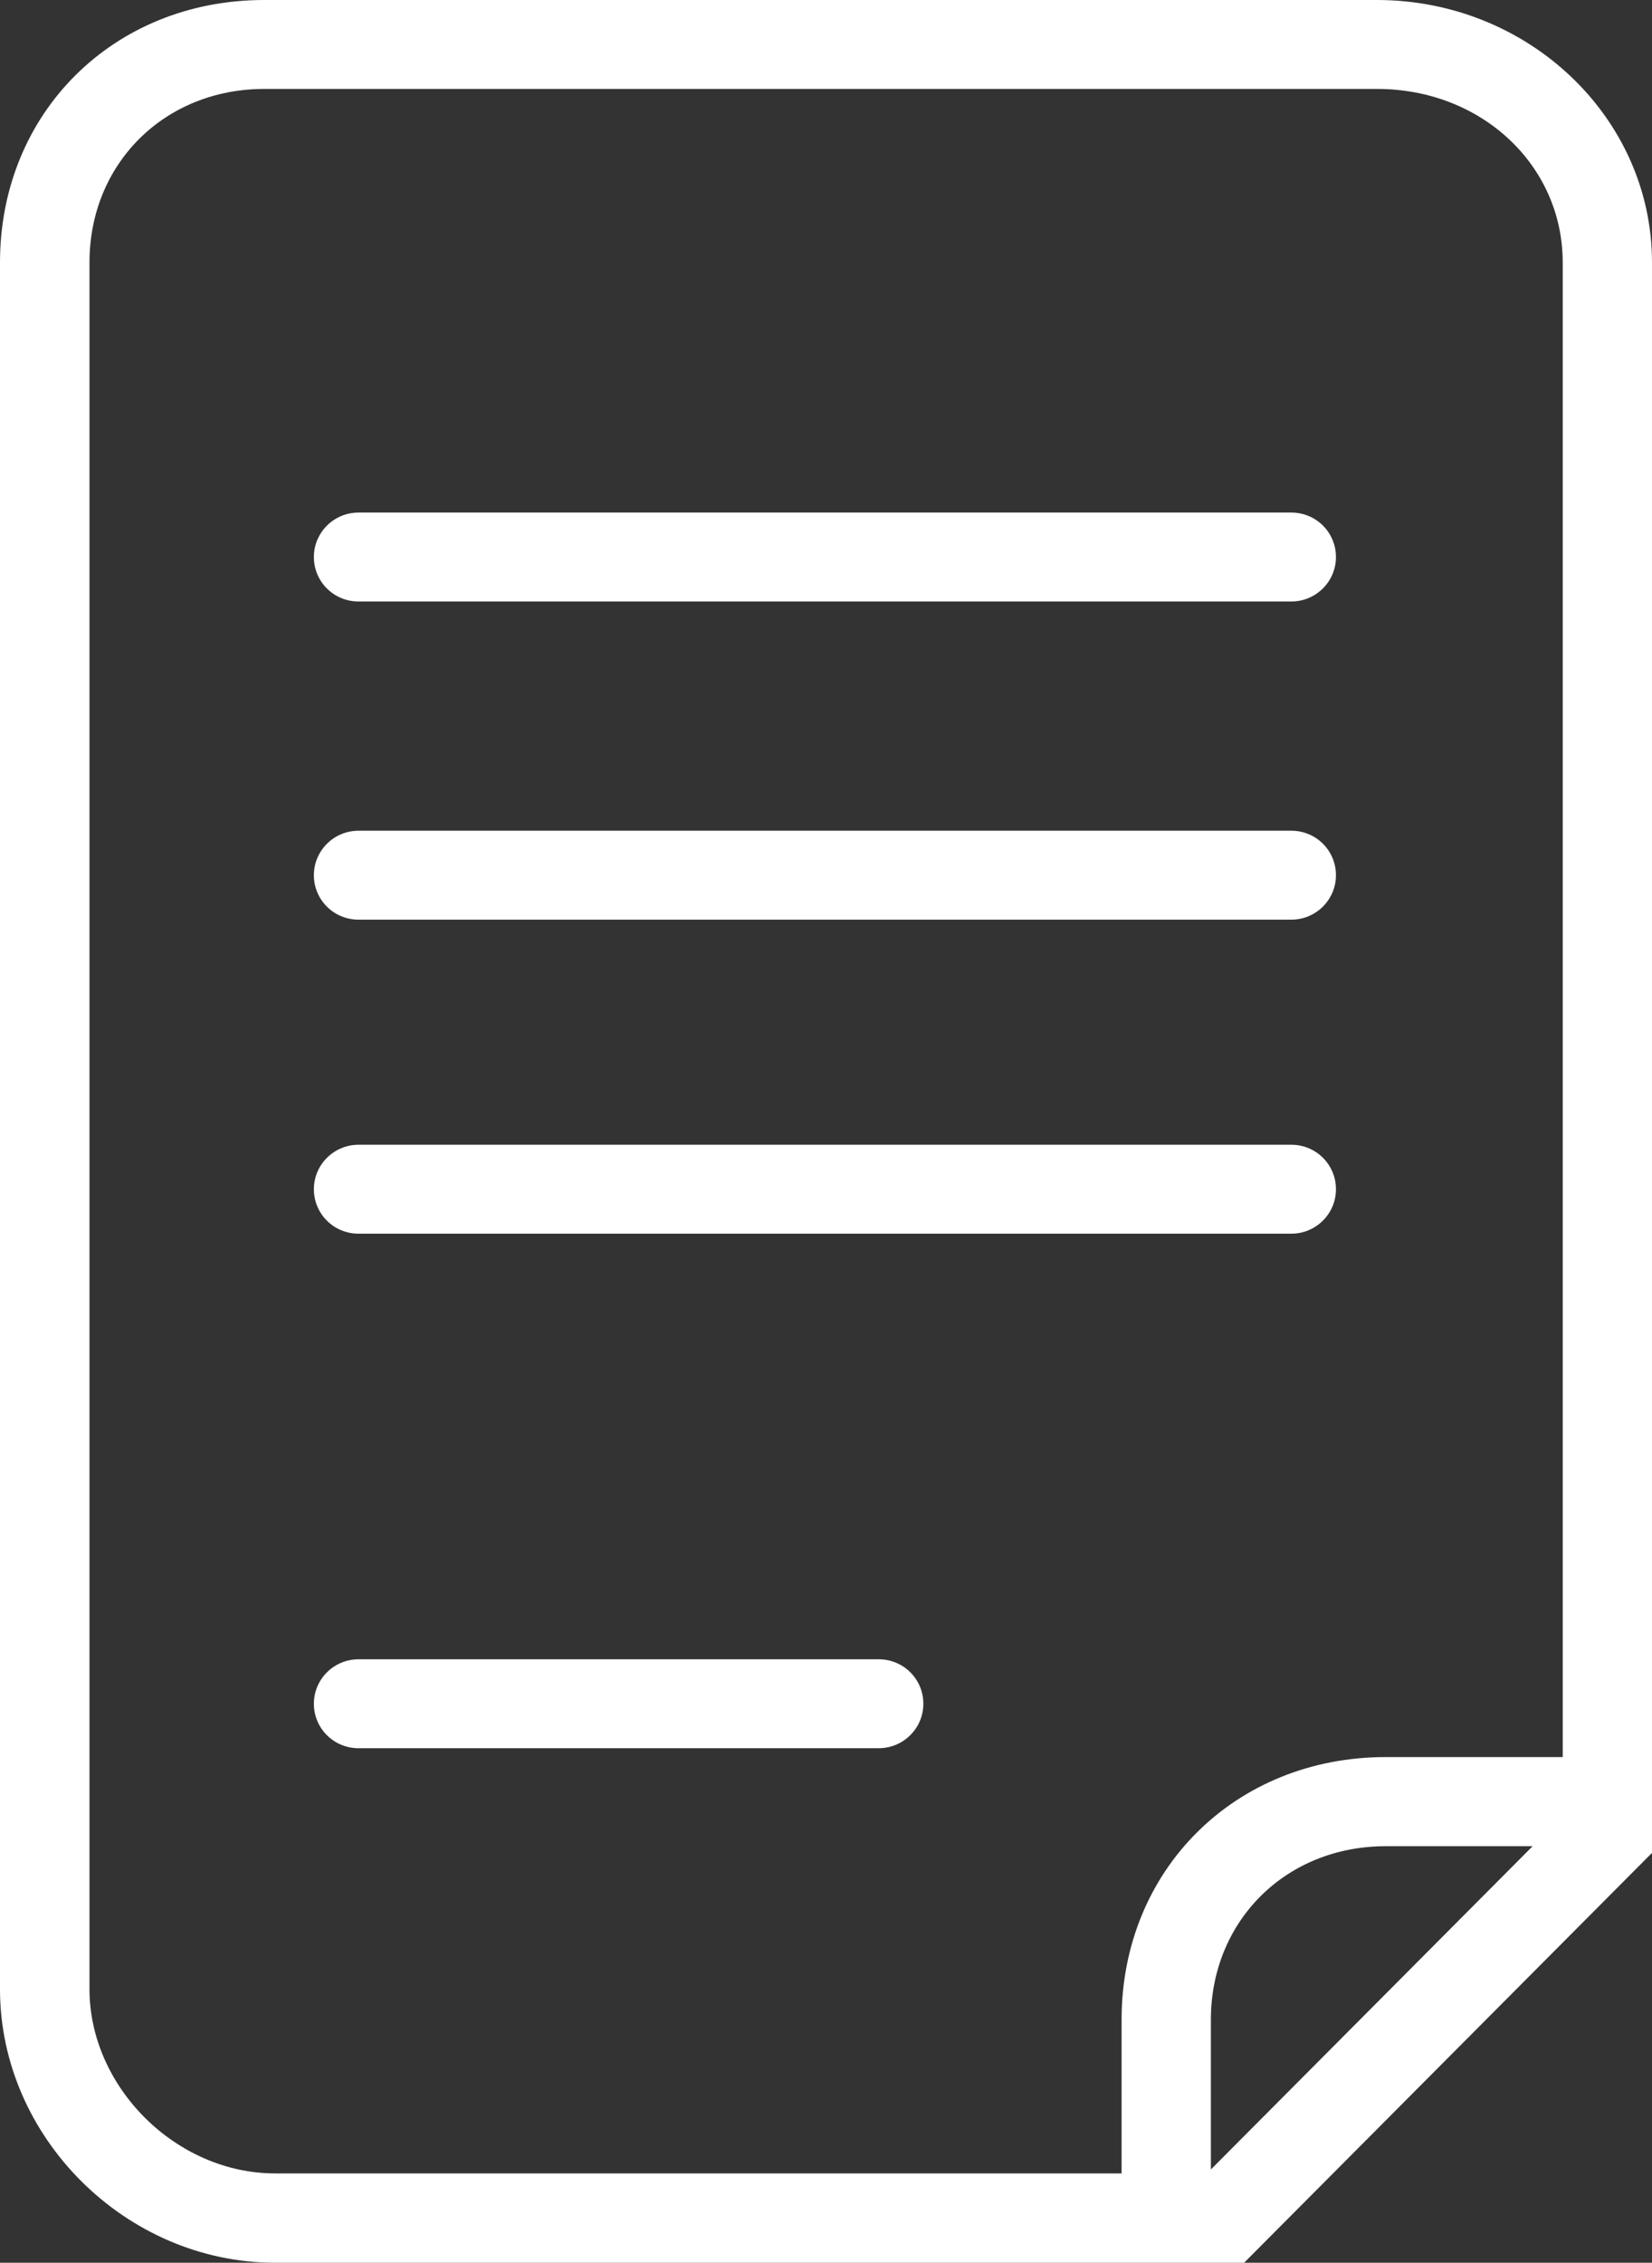 <?xml version="1.0" encoding="UTF-8"?><svg id="a" xmlns="http://www.w3.org/2000/svg" width="84" height="115" viewBox="0 0 84 115"><rect x="0" y="0" width="84" height="115" fill="#333333" stroke="none"/><path d="M70.01,0H13.43C5.77,0,0,5.74,0,13.34v87.76c0,7.53,6.41,13.9,13.99,13.9h49.27l20.74-20.83V13.34c0-7.36-6.28-13.34-13.99-13.34ZM4.55,101.1V13.34c0-5.03,3.82-8.82,8.89-8.82h56.58c5.3,0,9.44,3.87,9.44,8.82v75.96h-9c-7.66,0-13.43,5.74-13.43,13.34v7.82H13.99c-5.03,0-9.44-4.38-9.44-9.37ZM61.57,110.26v-7.61c0-5.03,3.82-8.82,8.89-8.82h7.47l-16.36,16.43Z" style="fill:#fff; stroke-width:0px;"/><path d="M65.66,46.74H18.23c-1.26,0-2.27-1.01-2.27-2.26s1.02-2.26,2.27-2.26h47.43c1.26,0,2.27,1.01,2.27,2.26s-1.02,2.26-2.27,2.26Z" style="fill:#fff; stroke-width:0px;"/><path d="M65.66,30.57H18.23c-1.26,0-2.27-1.01-2.27-2.26s1.02-2.26,2.27-2.26h47.43c1.26,0,2.27,1.01,2.27,2.26s-1.02,2.26-2.27,2.26Z" style="fill:#fff; stroke-width:0px;"/><path d="M65.66,62.7H18.23c-1.26,0-2.27-1.01-2.27-2.26s1.02-2.26,2.27-2.26h47.43c1.26,0,2.27,1.01,2.27,2.26s-1.02,2.26-2.27,2.26Z" style="fill:#fff; stroke-width:0px;"/><path d="M44.68,88.85h-26.45c-1.26,0-2.27-1.01-2.27-2.26s1.02-2.26,2.27-2.26h26.45c1.26,0,2.27,1.01,2.27,2.26s-1.02,2.26-2.27,2.26Z" style="fill:#fff; stroke-width:0px;"/></svg>